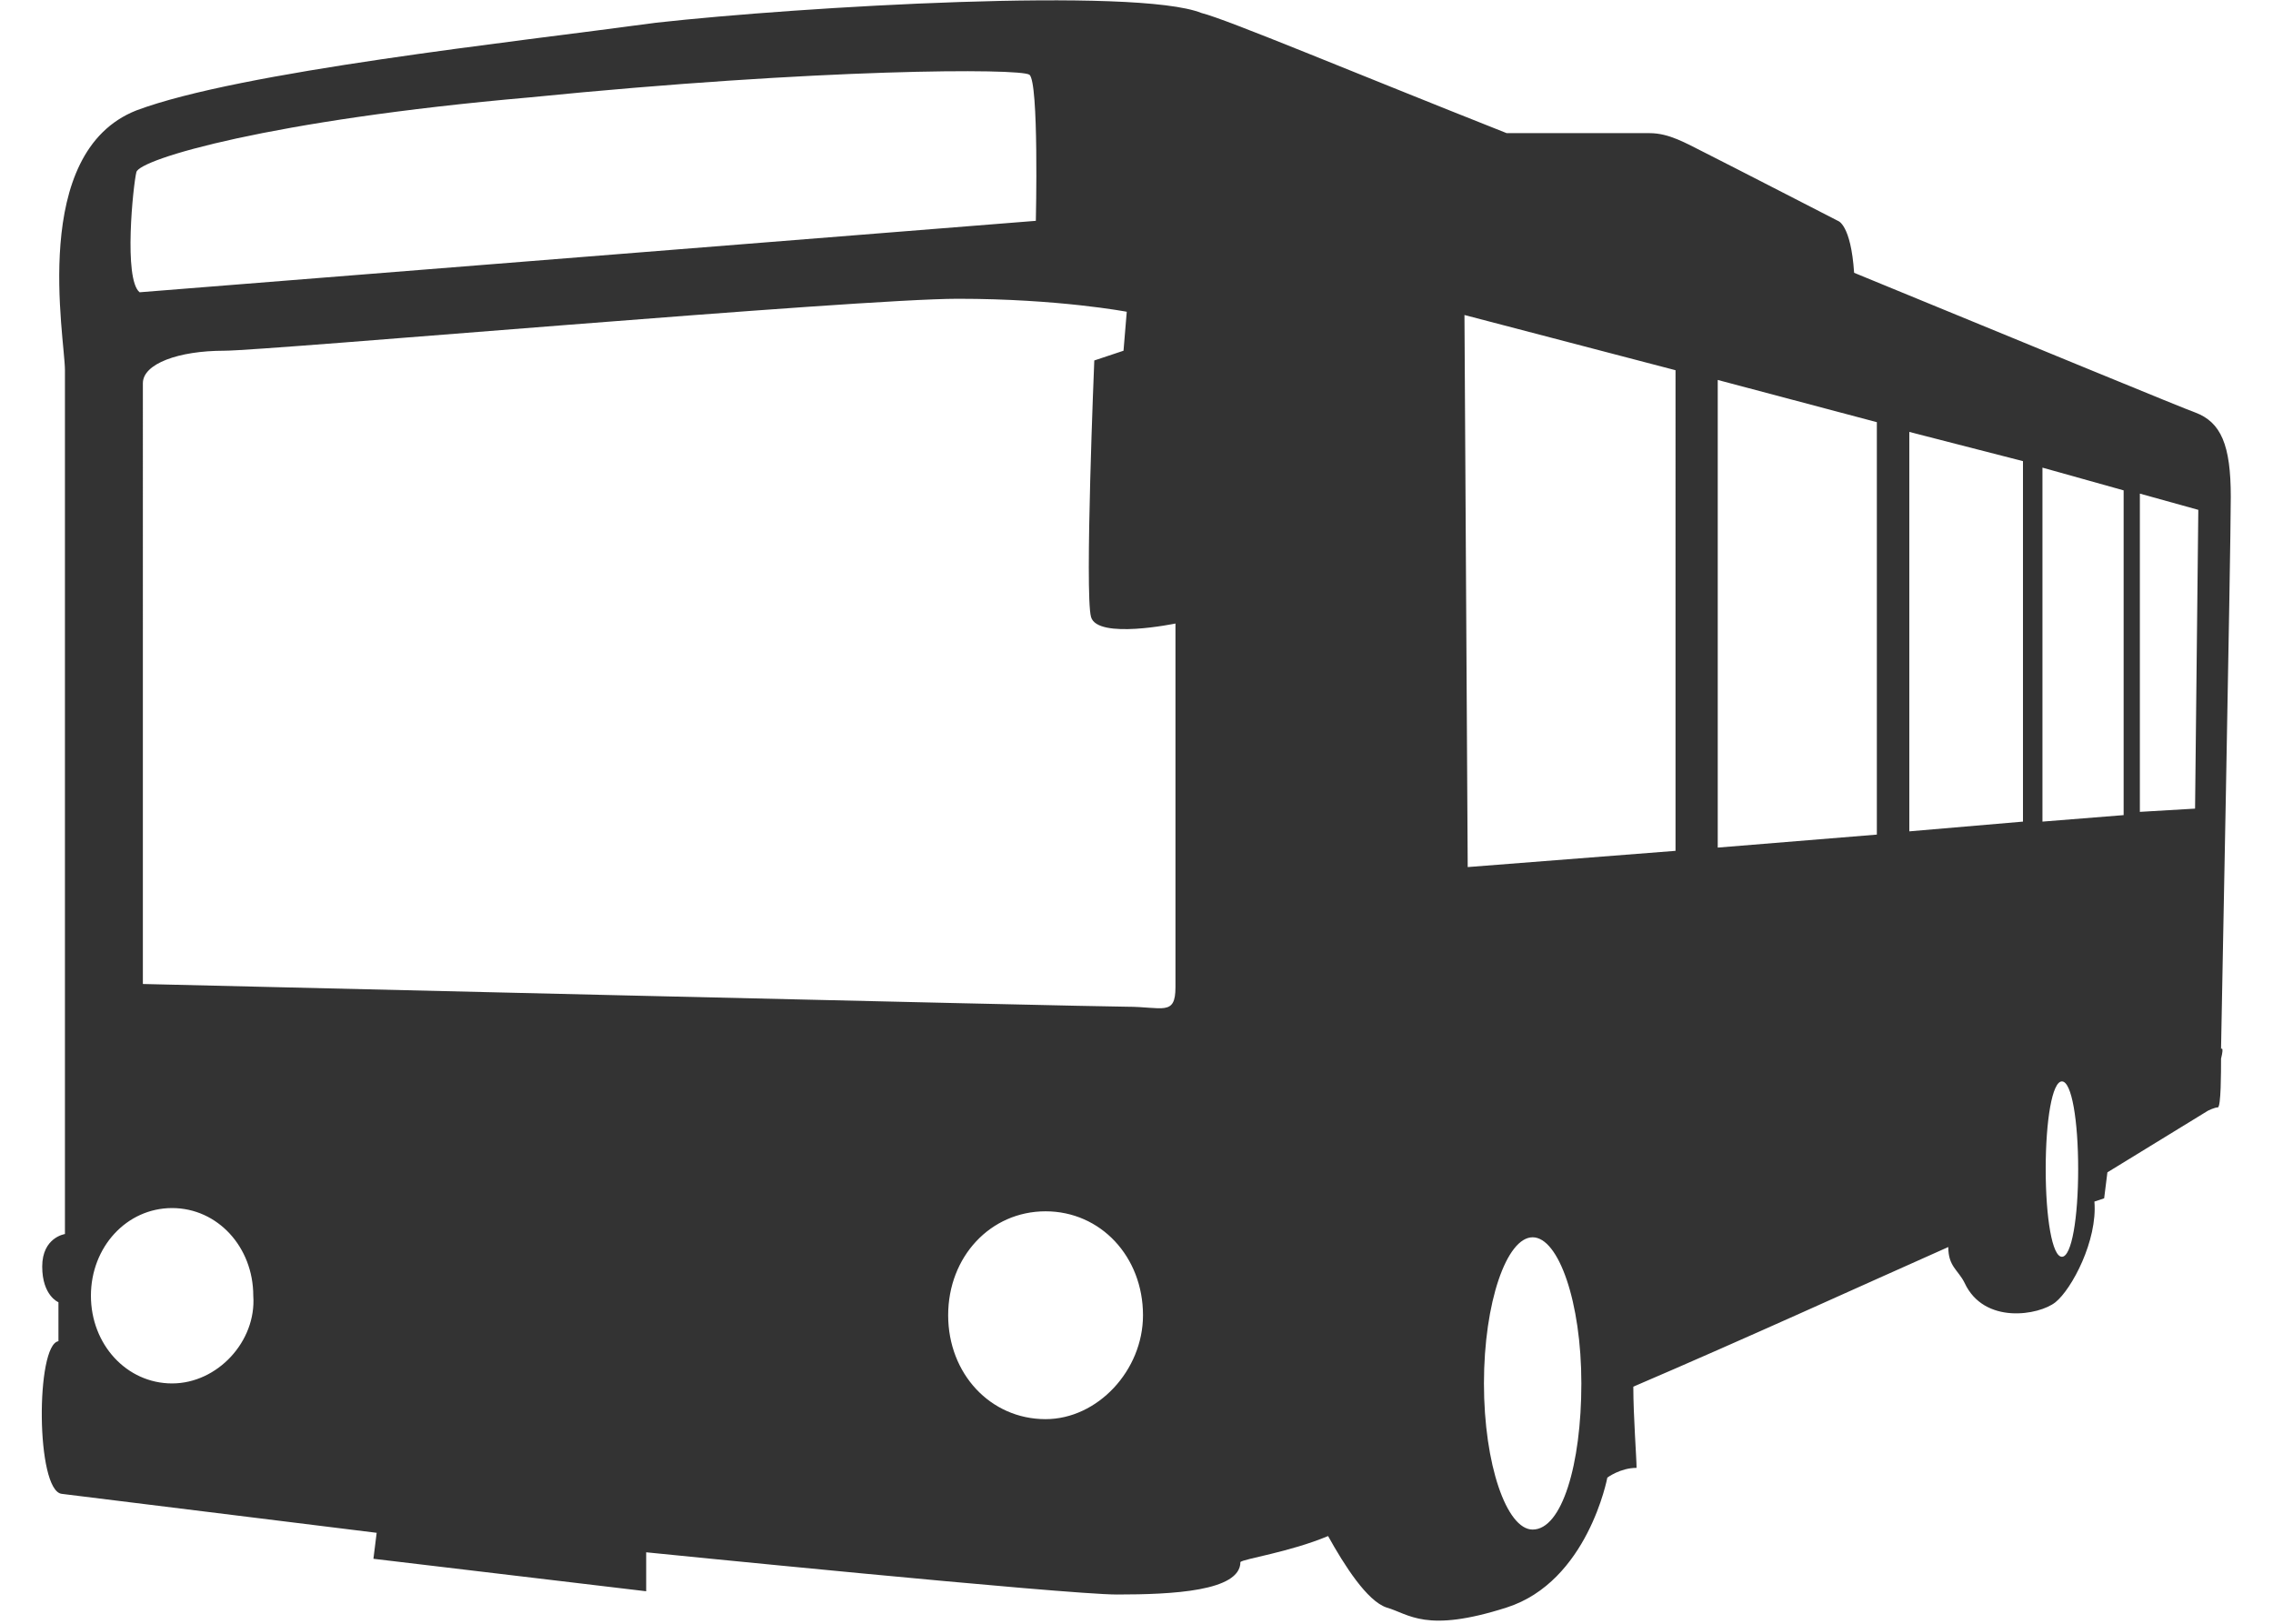 <?xml version="1.0" encoding="utf-8"?>
<!-- Generator: Adobe Illustrator 27.4.1, SVG Export Plug-In . SVG Version: 6.00 Build 0)  -->
<svg version="1.1" id="_x31__1_" xmlns="http://www.w3.org/2000/svg" xmlns:xlink="http://www.w3.org/1999/xlink" x="0px" y="0px"
	 viewBox="0 0 70 50" style="enable-background:new 0 0 70 50;" xml:space="preserve">
<style type="text/css">
	.st0{fill:#333333;}
</style>
<g>
	<path class="st0" d="M68.4,32.3c0,0,0.3-15.4,0.3-17c0-1.6-0.3-2.3-1.1-2.6c-0.3-0.1-4.9-2-10.5-4.3c-0.1-1.5-0.5-1.6-0.5-1.6
		S53.1,5,52.5,4.7c-0.6-0.3-1.1-0.6-1.7-0.6h-4.4c-4.8-1.9-8.6-3.5-9.4-3.7C35-0.4,24.7,0.2,20.2,0.7C15.8,1.3,7.4,2.2,4.2,3.4
		C0.9,4.7,2,10.4,2,11.4C2,12.5,2,38,2,38s-0.7,0.1-0.7,1c0,0.9,0.5,1.1,0.5,1.1s0,0,0,1.2c-0.7,0.1-0.7,4.6,0.1,4.7
		c0.8,0.1,9.7,1.2,9.7,1.2l-0.1,0.8l8.4,1v-1.2c0,0,12.9,1.3,14.5,1.3c1.7,0,3.8-0.1,3.8-1c0.1-0.1,1.5-0.3,2.7-0.8
		c0.5,0.9,1.2,2,1.8,2.2c0.7,0.2,1.2,0.8,3.7,0c2.5-0.8,3.1-4,3.1-4s0.4-0.3,0.9-0.3c0-0.3-0.1-1.6-0.1-2.5c3.5-1.5,7-3.1,9.7-4.3
		c0,0.6,0.3,0.7,0.5,1.1c0.6,1.3,2.3,1,2.8,0.6c0.5-0.4,1.3-1.9,1.2-3.1c0.3-0.1,0.3-0.1,0.3-0.1l0.1-0.8l3.1-1.9
		c0,0,0.2-0.1,0.3-0.1c0.1,0,0.1-1.1,0.1-1.5C68.5,32.2,68.4,32.3,68.4,32.3z M4.2,5.3C4.3,4.9,8.3,3.7,16.3,3
		c9-0.9,15.1-0.9,15.4-0.7c0.3,0.2,0.2,4.5,0.2,4.5L4.3,9C3.8,8.6,4.1,5.7,4.2,5.3z M5.3,42.6c-1.4,0-2.5-1.2-2.5-2.7
		c0-1.5,1.1-2.7,2.5-2.7c1.4,0,2.5,1.2,2.5,2.7C7.9,41.3,6.7,42.6,5.3,42.6z M32.2,43.7c-1.7,0-3-1.4-3-3.2c0-1.8,1.3-3.2,3-3.2
		c1.7,0,3,1.4,3,3.2C35.2,42.2,33.8,43.7,32.2,43.7z M36.2,30.4c0,0.9-0.4,0.6-1.5,0.6c-1,0-30.3-0.7-30.3-0.7V11.8
		c0-0.6,1.1-1,2.5-1c1.3,0,19.5-1.6,22.6-1.6s5.2,0.4,5.2,0.4l-0.1,1.2l-0.9,0.3c0,0-0.3,7.2-0.1,7.9c0.2,0.7,2.6,0.2,2.6,0.2
		S36.2,29.5,36.2,30.4z M47.2,47.1c-0.8,0-1.5-2-1.5-4.5c0-2.5,0.7-4.5,1.5-4.5c0.8,0,1.5,2,1.5,4.5C48.7,45.1,48.1,47.1,47.2,47.1z
		 M51.6,26.2l-6.4,0.5L45.1,9.7l6.5,1.7V26.2z M57.8,25.7l-4.9,0.4V11.7l4.9,1.3V25.7z M62.3,25.3l-3.5,0.3V13.3l3.5,0.9V25.3z
		 M63.5,38.7c-0.3,0-0.5-1.2-0.5-2.7c0-1.5,0.2-2.7,0.5-2.7c0.3,0,0.5,1.2,0.5,2.7C64,37.5,63.8,38.7,63.5,38.7z M65.4,25.1
		l-2.5,0.2V14.4l2.5,0.7V25.1z M67.6,24.9L65.9,25v-9.8l1.8,0.5L67.6,24.9z"/>
</g>
</svg>
